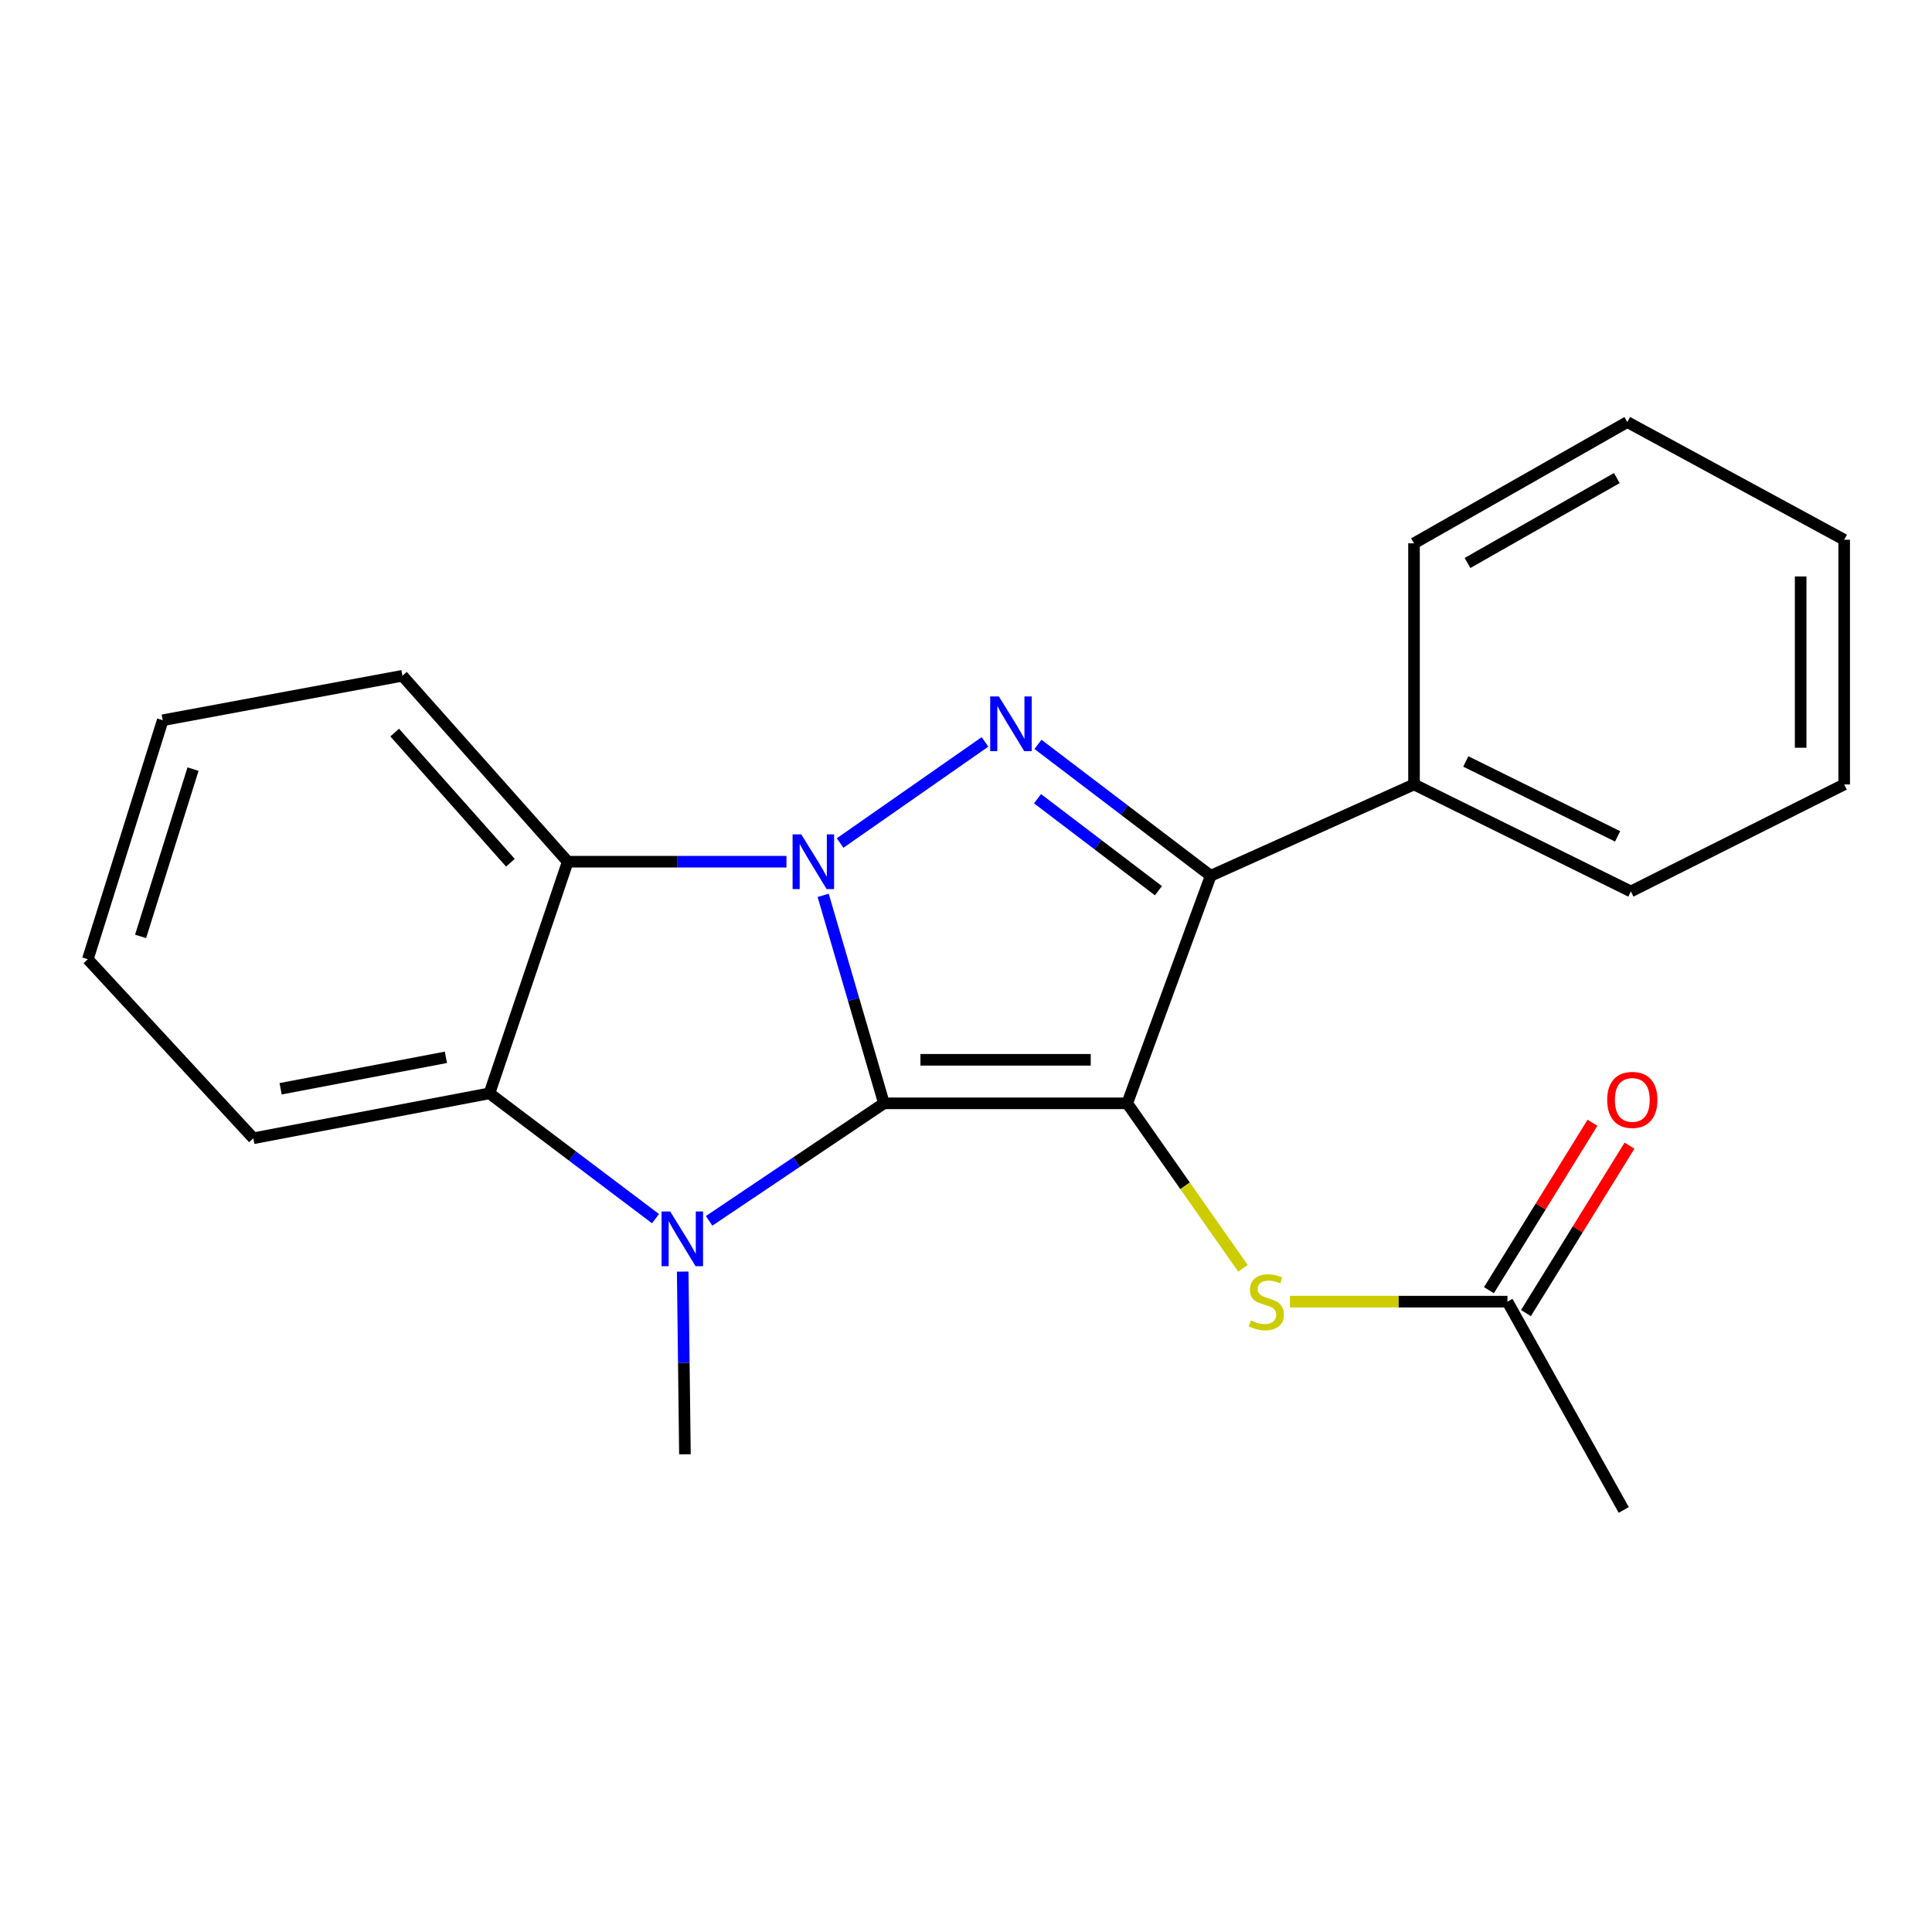 <?xml version='1.0' encoding='iso-8859-1'?>
<svg version='1.1' baseProfile='full'
              xmlns='http://www.w3.org/2000/svg'
                      xmlns:rdkit='http://www.rdkit.org/xml'
                      xmlns:xlink='http://www.w3.org/1999/xlink'
                  xml:space='preserve'
width='1000px' height='1000px' viewBox='0 0 1000 1000'>
<!-- END OF HEADER -->
<rect style='opacity:1.0;fill:#FFFFFF;stroke:none' width='1000' height='1000' x='0' y='0'> </rect>
<path class='bond-0' d='M 457.532,571.081 L 441.803,517.257' style='fill:none;fill-rule:evenodd;stroke:#000000;stroke-width:6px;stroke-linecap:butt;stroke-linejoin:miter;stroke-opacity:1' />
<path class='bond-0' d='M 441.803,517.257 L 426.074,463.434' style='fill:none;fill-rule:evenodd;stroke:#0000FF;stroke-width:6px;stroke-linecap:butt;stroke-linejoin:miter;stroke-opacity:1' />
<path class='bond-1' d='M 457.532,571.081 L 583.447,571.081' style='fill:none;fill-rule:evenodd;stroke:#000000;stroke-width:6px;stroke-linecap:butt;stroke-linejoin:miter;stroke-opacity:1' />
<path class='bond-1' d='M 476.419,548.551 L 564.56,548.551' style='fill:none;fill-rule:evenodd;stroke:#000000;stroke-width:6px;stroke-linecap:butt;stroke-linejoin:miter;stroke-opacity:1' />
<path class='bond-2' d='M 457.532,571.081 L 412.287,601.492' style='fill:none;fill-rule:evenodd;stroke:#000000;stroke-width:6px;stroke-linecap:butt;stroke-linejoin:miter;stroke-opacity:1' />
<path class='bond-2' d='M 412.287,601.492 L 367.042,631.903' style='fill:none;fill-rule:evenodd;stroke:#0000FF;stroke-width:6px;stroke-linecap:butt;stroke-linejoin:miter;stroke-opacity:1' />
<path class='bond-3' d='M 434.842,436.346 L 509.832,384.012' style='fill:none;fill-rule:evenodd;stroke:#0000FF;stroke-width:6px;stroke-linecap:butt;stroke-linejoin:miter;stroke-opacity:1' />
<path class='bond-5' d='M 407.066,446.017 L 350.46,446.017' style='fill:none;fill-rule:evenodd;stroke:#0000FF;stroke-width:6px;stroke-linecap:butt;stroke-linejoin:miter;stroke-opacity:1' />
<path class='bond-5' d='M 350.46,446.017 L 293.855,446.017' style='fill:none;fill-rule:evenodd;stroke:#000000;stroke-width:6px;stroke-linecap:butt;stroke-linejoin:miter;stroke-opacity:1' />
<path class='bond-4' d='M 583.447,571.081 L 626.653,453.301' style='fill:none;fill-rule:evenodd;stroke:#000000;stroke-width:6px;stroke-linecap:butt;stroke-linejoin:miter;stroke-opacity:1' />
<path class='bond-7' d='M 583.447,571.081 L 613.398,613.777' style='fill:none;fill-rule:evenodd;stroke:#000000;stroke-width:6px;stroke-linecap:butt;stroke-linejoin:miter;stroke-opacity:1' />
<path class='bond-7' d='M 613.398,613.777 L 643.35,656.473' style='fill:none;fill-rule:evenodd;stroke:#CCCC00;stroke-width:6px;stroke-linecap:butt;stroke-linejoin:miter;stroke-opacity:1' />
<path class='bond-6' d='M 339.291,630.771 L 296.315,598.341' style='fill:none;fill-rule:evenodd;stroke:#0000FF;stroke-width:6px;stroke-linecap:butt;stroke-linejoin:miter;stroke-opacity:1' />
<path class='bond-6' d='M 296.315,598.341 L 253.339,565.911' style='fill:none;fill-rule:evenodd;stroke:#000000;stroke-width:6px;stroke-linecap:butt;stroke-linejoin:miter;stroke-opacity:1' />
<path class='bond-11' d='M 353.365,658.183 L 353.943,705.463' style='fill:none;fill-rule:evenodd;stroke:#0000FF;stroke-width:6px;stroke-linecap:butt;stroke-linejoin:miter;stroke-opacity:1' />
<path class='bond-11' d='M 353.943,705.463 L 354.522,752.744' style='fill:none;fill-rule:evenodd;stroke:#000000;stroke-width:6px;stroke-linecap:butt;stroke-linejoin:miter;stroke-opacity:1' />
<path class='bond-23' d='M 537.256,385.279 L 581.955,419.29' style='fill:none;fill-rule:evenodd;stroke:#0000FF;stroke-width:6px;stroke-linecap:butt;stroke-linejoin:miter;stroke-opacity:1' />
<path class='bond-23' d='M 581.955,419.29 L 626.653,453.301' style='fill:none;fill-rule:evenodd;stroke:#000000;stroke-width:6px;stroke-linecap:butt;stroke-linejoin:miter;stroke-opacity:1' />
<path class='bond-23' d='M 537.023,413.412 L 568.312,437.22' style='fill:none;fill-rule:evenodd;stroke:#0000FF;stroke-width:6px;stroke-linecap:butt;stroke-linejoin:miter;stroke-opacity:1' />
<path class='bond-23' d='M 568.312,437.22 L 599.601,461.027' style='fill:none;fill-rule:evenodd;stroke:#000000;stroke-width:6px;stroke-linecap:butt;stroke-linejoin:miter;stroke-opacity:1' />
<path class='bond-9' d='M 626.653,453.301 L 731.891,406.027' style='fill:none;fill-rule:evenodd;stroke:#000000;stroke-width:6px;stroke-linecap:butt;stroke-linejoin:miter;stroke-opacity:1' />
<path class='bond-12' d='M 293.855,446.017 L 208.293,349.778' style='fill:none;fill-rule:evenodd;stroke:#000000;stroke-width:6px;stroke-linecap:butt;stroke-linejoin:miter;stroke-opacity:1' />
<path class='bond-12' d='M 264.183,446.55 L 204.29,379.183' style='fill:none;fill-rule:evenodd;stroke:#000000;stroke-width:6px;stroke-linecap:butt;stroke-linejoin:miter;stroke-opacity:1' />
<path class='bond-22' d='M 293.855,446.017 L 253.339,565.911' style='fill:none;fill-rule:evenodd;stroke:#000000;stroke-width:6px;stroke-linecap:butt;stroke-linejoin:miter;stroke-opacity:1' />
<path class='bond-13' d='M 253.339,565.911 L 131.129,589.167' style='fill:none;fill-rule:evenodd;stroke:#000000;stroke-width:6px;stroke-linecap:butt;stroke-linejoin:miter;stroke-opacity:1' />
<path class='bond-13' d='M 230.796,547.267 L 145.249,563.546' style='fill:none;fill-rule:evenodd;stroke:#000000;stroke-width:6px;stroke-linecap:butt;stroke-linejoin:miter;stroke-opacity:1' />
<path class='bond-8' d='M 667.654,673.728 L 723.954,673.728' style='fill:none;fill-rule:evenodd;stroke:#CCCC00;stroke-width:6px;stroke-linecap:butt;stroke-linejoin:miter;stroke-opacity:1' />
<path class='bond-8' d='M 723.954,673.728 L 780.255,673.728' style='fill:none;fill-rule:evenodd;stroke:#000000;stroke-width:6px;stroke-linecap:butt;stroke-linejoin:miter;stroke-opacity:1' />
<path class='bond-10' d='M 789.835,679.652 L 816.633,636.318' style='fill:none;fill-rule:evenodd;stroke:#000000;stroke-width:6px;stroke-linecap:butt;stroke-linejoin:miter;stroke-opacity:1' />
<path class='bond-10' d='M 816.633,636.318 L 843.431,592.985' style='fill:none;fill-rule:evenodd;stroke:#FF0000;stroke-width:6px;stroke-linecap:butt;stroke-linejoin:miter;stroke-opacity:1' />
<path class='bond-10' d='M 770.674,667.803 L 797.471,624.469' style='fill:none;fill-rule:evenodd;stroke:#000000;stroke-width:6px;stroke-linecap:butt;stroke-linejoin:miter;stroke-opacity:1' />
<path class='bond-10' d='M 797.471,624.469 L 824.269,581.135' style='fill:none;fill-rule:evenodd;stroke:#FF0000;stroke-width:6px;stroke-linecap:butt;stroke-linejoin:miter;stroke-opacity:1' />
<path class='bond-14' d='M 780.255,673.728 L 840.446,781.544' style='fill:none;fill-rule:evenodd;stroke:#000000;stroke-width:6px;stroke-linecap:butt;stroke-linejoin:miter;stroke-opacity:1' />
<path class='bond-15' d='M 731.891,406.027 L 844.138,461.412' style='fill:none;fill-rule:evenodd;stroke:#000000;stroke-width:6px;stroke-linecap:butt;stroke-linejoin:miter;stroke-opacity:1' />
<path class='bond-15' d='M 758.697,394.131 L 837.27,432.9' style='fill:none;fill-rule:evenodd;stroke:#000000;stroke-width:6px;stroke-linecap:butt;stroke-linejoin:miter;stroke-opacity:1' />
<path class='bond-16' d='M 731.891,406.027 L 731.891,281.226' style='fill:none;fill-rule:evenodd;stroke:#000000;stroke-width:6px;stroke-linecap:butt;stroke-linejoin:miter;stroke-opacity:1' />
<path class='bond-17' d='M 208.293,349.778 L 84.23,372.796' style='fill:none;fill-rule:evenodd;stroke:#000000;stroke-width:6px;stroke-linecap:butt;stroke-linejoin:miter;stroke-opacity:1' />
<path class='bond-18' d='M 131.129,589.167 L 45.455,496.495' style='fill:none;fill-rule:evenodd;stroke:#000000;stroke-width:6px;stroke-linecap:butt;stroke-linejoin:miter;stroke-opacity:1' />
<path class='bond-20' d='M 844.138,461.412 L 954.545,406.027' style='fill:none;fill-rule:evenodd;stroke:#000000;stroke-width:6px;stroke-linecap:butt;stroke-linejoin:miter;stroke-opacity:1' />
<path class='bond-19' d='M 731.891,281.226 L 842.286,218.456' style='fill:none;fill-rule:evenodd;stroke:#000000;stroke-width:6px;stroke-linecap:butt;stroke-linejoin:miter;stroke-opacity:1' />
<path class='bond-19' d='M 759.586,291.395 L 836.863,247.457' style='fill:none;fill-rule:evenodd;stroke:#000000;stroke-width:6px;stroke-linecap:butt;stroke-linejoin:miter;stroke-opacity:1' />
<path class='bond-24' d='M 84.23,372.796 L 45.455,496.495' style='fill:none;fill-rule:evenodd;stroke:#000000;stroke-width:6px;stroke-linecap:butt;stroke-linejoin:miter;stroke-opacity:1' />
<path class='bond-24' d='M 99.912,398.09 L 72.769,484.679' style='fill:none;fill-rule:evenodd;stroke:#000000;stroke-width:6px;stroke-linecap:butt;stroke-linejoin:miter;stroke-opacity:1' />
<path class='bond-21' d='M 842.286,218.456 L 954.545,279.373' style='fill:none;fill-rule:evenodd;stroke:#000000;stroke-width:6px;stroke-linecap:butt;stroke-linejoin:miter;stroke-opacity:1' />
<path class='bond-25' d='M 954.545,406.027 L 954.545,279.373' style='fill:none;fill-rule:evenodd;stroke:#000000;stroke-width:6px;stroke-linecap:butt;stroke-linejoin:miter;stroke-opacity:1' />
<path class='bond-25' d='M 932.016,387.029 L 932.016,298.371' style='fill:none;fill-rule:evenodd;stroke:#000000;stroke-width:6px;stroke-linecap:butt;stroke-linejoin:miter;stroke-opacity:1' />
<path  class='atom-1' d='M 414.724 431.857
L 424.004 446.857
Q 424.924 448.337, 426.404 451.017
Q 427.884 453.697, 427.964 453.857
L 427.964 431.857
L 431.724 431.857
L 431.724 460.177
L 427.844 460.177
L 417.884 443.777
Q 416.724 441.857, 415.484 439.657
Q 414.284 437.457, 413.924 436.777
L 413.924 460.177
L 410.244 460.177
L 410.244 431.857
L 414.724 431.857
' fill='#0000FF'/>
<path  class='atom-3' d='M 346.898 627.075
L 356.178 642.075
Q 357.098 643.555, 358.578 646.235
Q 360.058 648.915, 360.138 649.075
L 360.138 627.075
L 363.898 627.075
L 363.898 655.395
L 360.018 655.395
L 350.058 638.995
Q 348.898 637.075, 347.658 634.875
Q 346.458 632.675, 346.098 631.995
L 346.098 655.395
L 342.418 655.395
L 342.418 627.075
L 346.898 627.075
' fill='#0000FF'/>
<path  class='atom-4' d='M 517.008 360.476
L 526.288 375.476
Q 527.208 376.956, 528.688 379.636
Q 530.168 382.316, 530.248 382.476
L 530.248 360.476
L 534.008 360.476
L 534.008 388.796
L 530.128 388.796
L 520.168 372.396
Q 519.008 370.476, 517.768 368.276
Q 516.568 366.076, 516.208 365.396
L 516.208 388.796
L 512.528 388.796
L 512.528 360.476
L 517.008 360.476
' fill='#0000FF'/>
<path  class='atom-8' d='M 647.454 683.448
Q 647.774 683.568, 649.094 684.128
Q 650.414 684.688, 651.854 685.048
Q 653.334 685.368, 654.774 685.368
Q 657.454 685.368, 659.014 684.088
Q 660.574 682.768, 660.574 680.488
Q 660.574 678.928, 659.774 677.968
Q 659.014 677.008, 657.814 676.488
Q 656.614 675.968, 654.614 675.368
Q 652.094 674.608, 650.574 673.888
Q 649.094 673.168, 648.014 671.648
Q 646.974 670.128, 646.974 667.568
Q 646.974 664.008, 649.374 661.808
Q 651.814 659.608, 656.614 659.608
Q 659.894 659.608, 663.614 661.168
L 662.694 664.248
Q 659.294 662.848, 656.734 662.848
Q 653.974 662.848, 652.454 664.008
Q 650.934 665.128, 650.974 667.088
Q 650.974 668.608, 651.734 669.528
Q 652.534 670.448, 653.654 670.968
Q 654.814 671.488, 656.734 672.088
Q 659.294 672.888, 660.814 673.688
Q 662.334 674.488, 663.414 676.128
Q 664.534 677.728, 664.534 680.488
Q 664.534 684.408, 661.894 686.528
Q 659.294 688.608, 654.934 688.608
Q 652.414 688.608, 650.494 688.048
Q 648.614 687.528, 646.374 686.608
L 647.454 683.448
' fill='#CCCC00'/>
<path  class='atom-11' d='M 831.877 569.308
Q 831.877 562.508, 835.237 558.708
Q 838.597 554.908, 844.877 554.908
Q 851.157 554.908, 854.517 558.708
Q 857.877 562.508, 857.877 569.308
Q 857.877 576.188, 854.477 580.108
Q 851.077 583.988, 844.877 583.988
Q 838.637 583.988, 835.237 580.108
Q 831.877 576.228, 831.877 569.308
M 844.877 580.788
Q 849.197 580.788, 851.517 577.908
Q 853.877 574.988, 853.877 569.308
Q 853.877 563.748, 851.517 560.948
Q 849.197 558.108, 844.877 558.108
Q 840.557 558.108, 838.197 560.908
Q 835.877 563.708, 835.877 569.308
Q 835.877 575.028, 838.197 577.908
Q 840.557 580.788, 844.877 580.788
' fill='#FF0000'/>
</svg>
